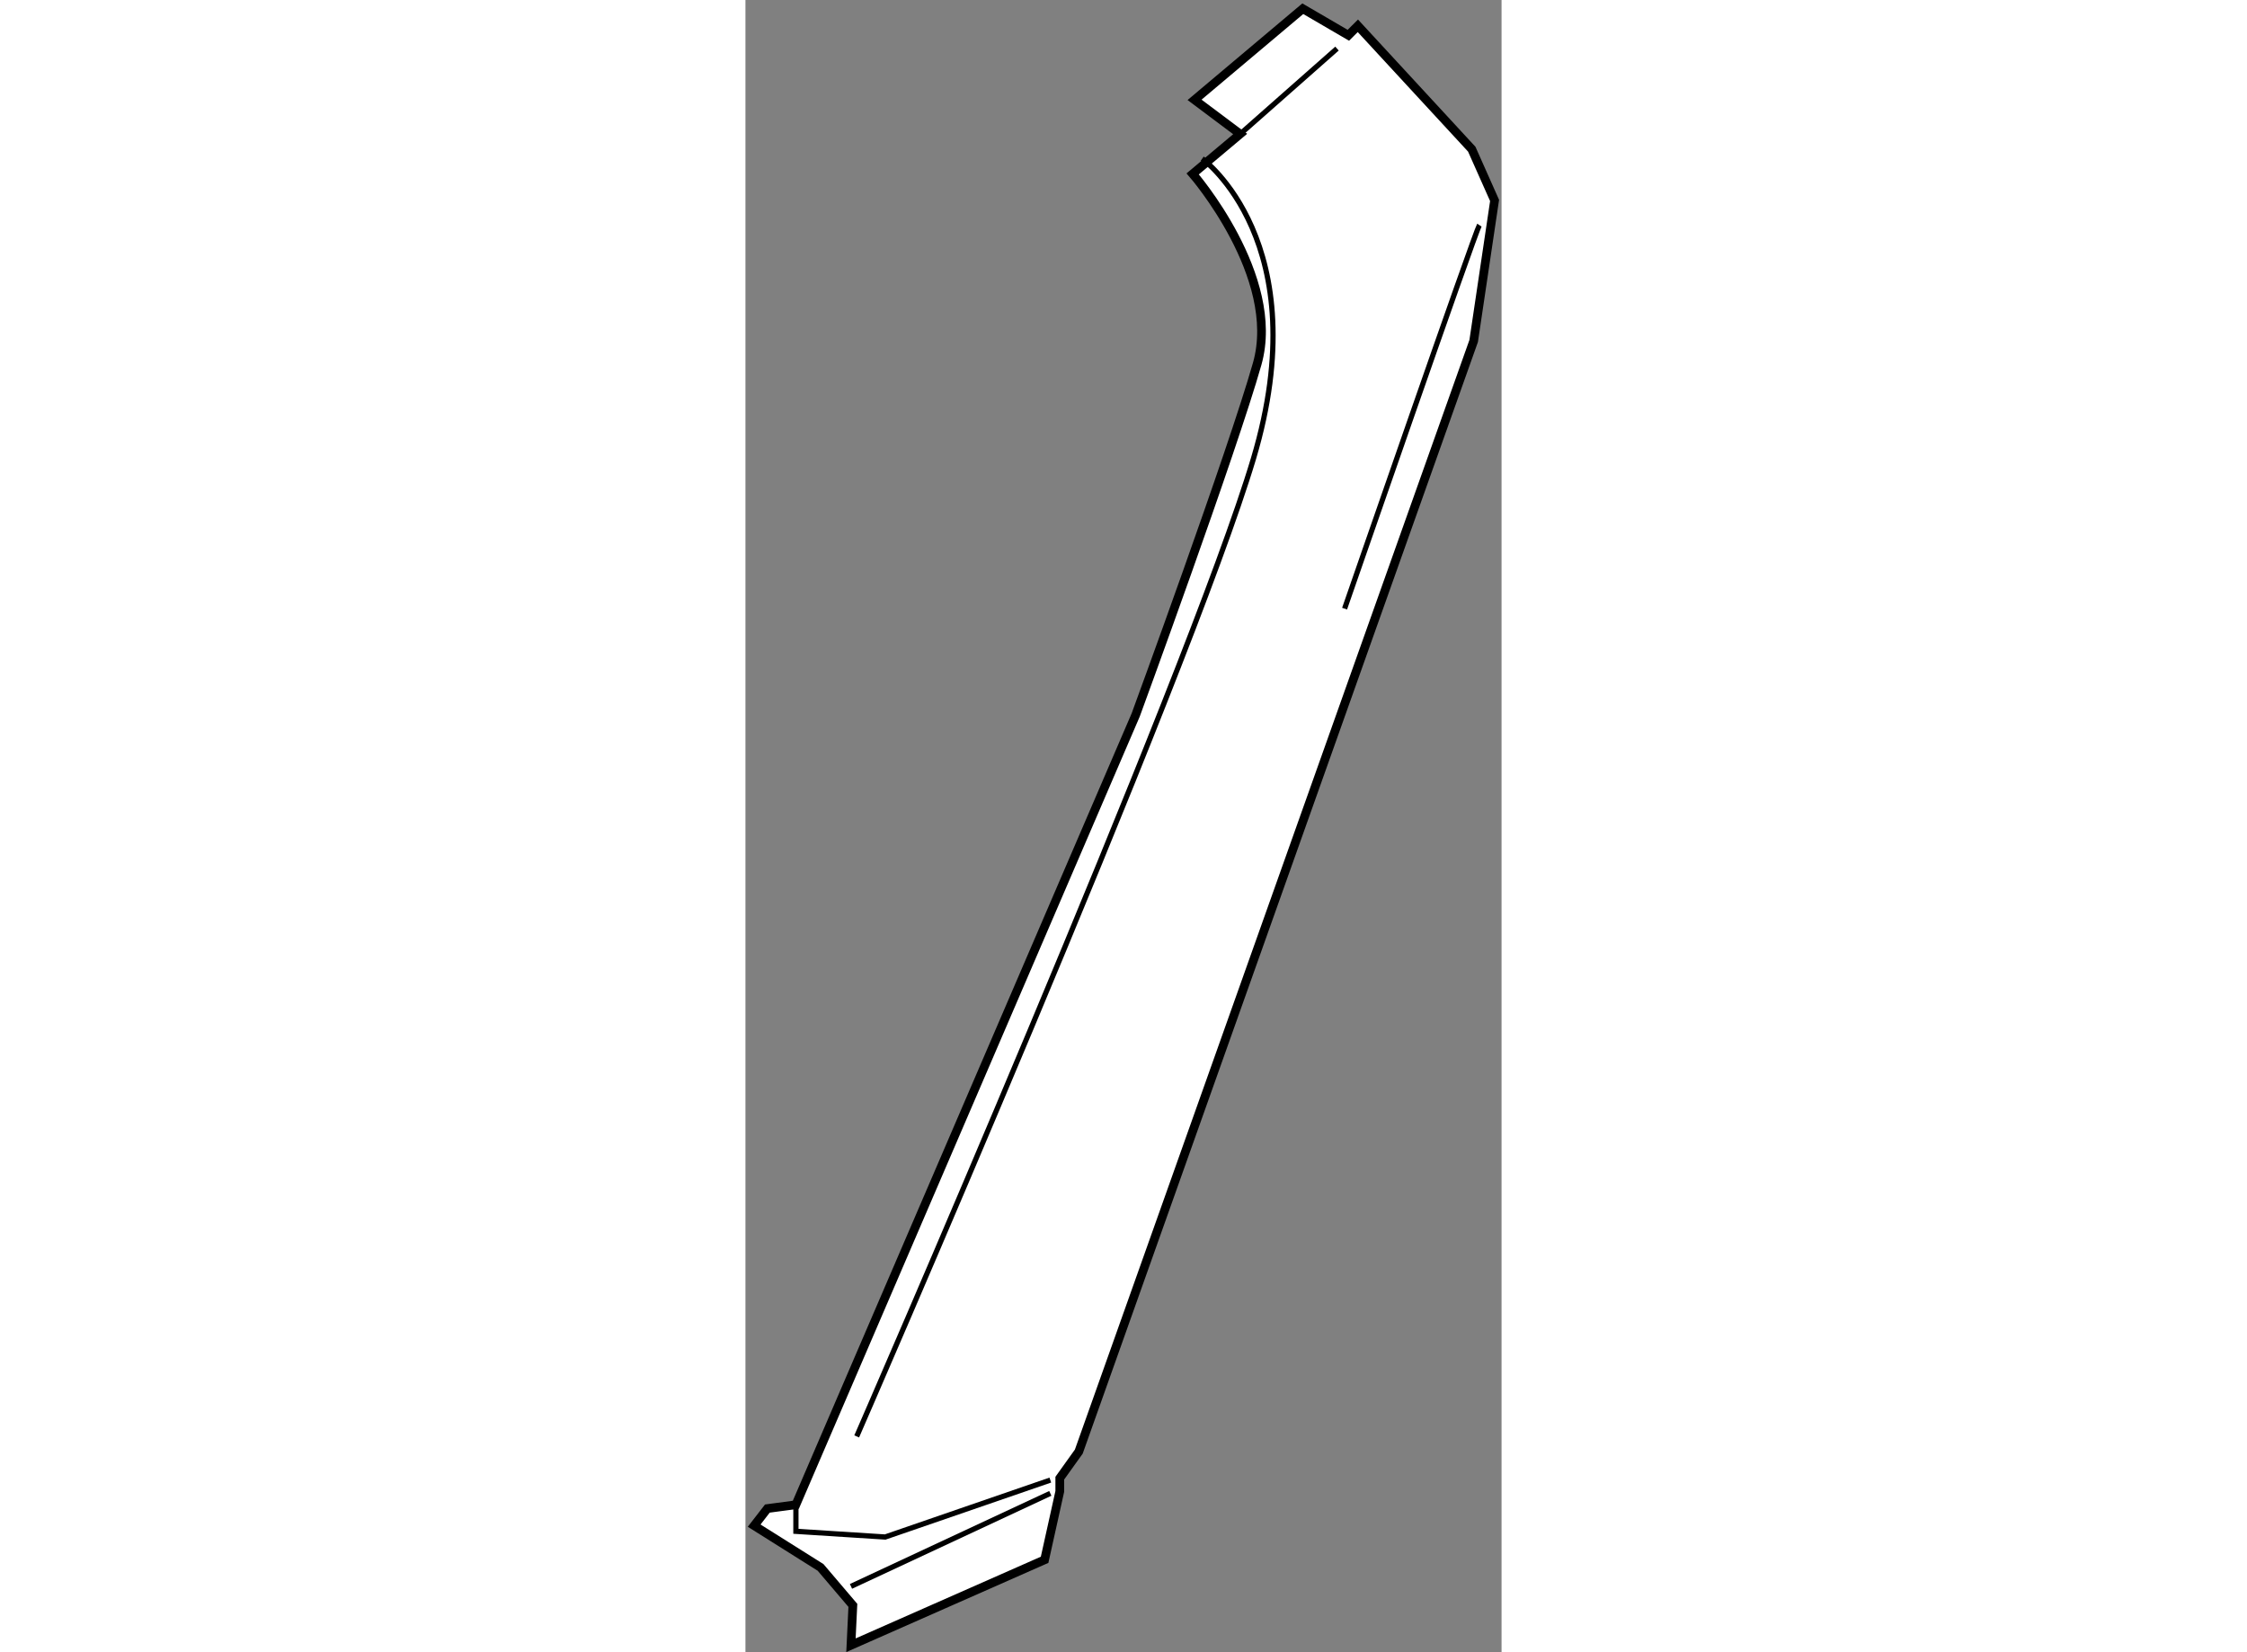 <?xml version="1.0" encoding="utf-8"?>
<!-- Generator: Adobe Illustrator 15.1.0, SVG Export Plug-In . SVG Version: 6.00 Build 0)  -->
<!DOCTYPE svg PUBLIC "-//W3C//DTD SVG 1.1//EN" "http://www.w3.org/Graphics/SVG/1.1/DTD/svg11.dtd">
<svg version="1.1" xmlns="http://www.w3.org/2000/svg" xmlns:xlink="http://www.w3.org/1999/xlink" x="0px" y="0px" width="244.8px"
	 height="180px" viewBox="162.743 74.904 43.411 94.86" enable-background="new 0 0 244.8 180" xml:space="preserve">
	
<rect x="162.743" y="74.904" width="43.411" height="94.86" fill="#808080" stroke="none"/>
	
<g><path fill="#FFFFFF" stroke="#000000" stroke-width="0.5" d="M163.243,162.497l3.813,2.398l1.854,2.179l-0.109,2.29l11.118-4.906
			l0.871-3.924v-0.762l1.092-1.526l22.672-63.767l1.2-8.067l-1.31-2.943l-6.539-7.084l-0.546,0.544l-2.616-1.525l-6.214,5.232
			l2.618,1.962l-2.726,2.29c0,0,5.121,5.885,3.705,10.898c-1.417,5.015-6.977,20.166-6.977,20.166l-19.512,45.345l-1.635,0.219
			L163.243,162.497z"></path><polyline fill="none" stroke="#000000" stroke-width="0.3" points="165.64,161.297 165.64,162.823 170.765,163.15 
			180.247,159.881 		"></polyline><line fill="none" stroke="#000000" stroke-width="0.3" x1="168.802" y1="165.984" x2="180.247" y2="160.644"></line><path fill="none" stroke="#000000" stroke-width="0.3" d="M169.13,157.374c0,0,19.072-43.71,22.779-56.136
			c3.708-12.427-2.942-17.224-2.942-17.224"></path><line fill="none" stroke="#000000" stroke-width="0.3" x1="191.148" y1="82.598" x2="196.706" y2="77.693"></line><path fill="none" stroke="#000000" stroke-width="0.3" d="M204.882,87.83c-0.22,0.328-7.74,22.019-7.74,22.019"></path></g>


</svg>